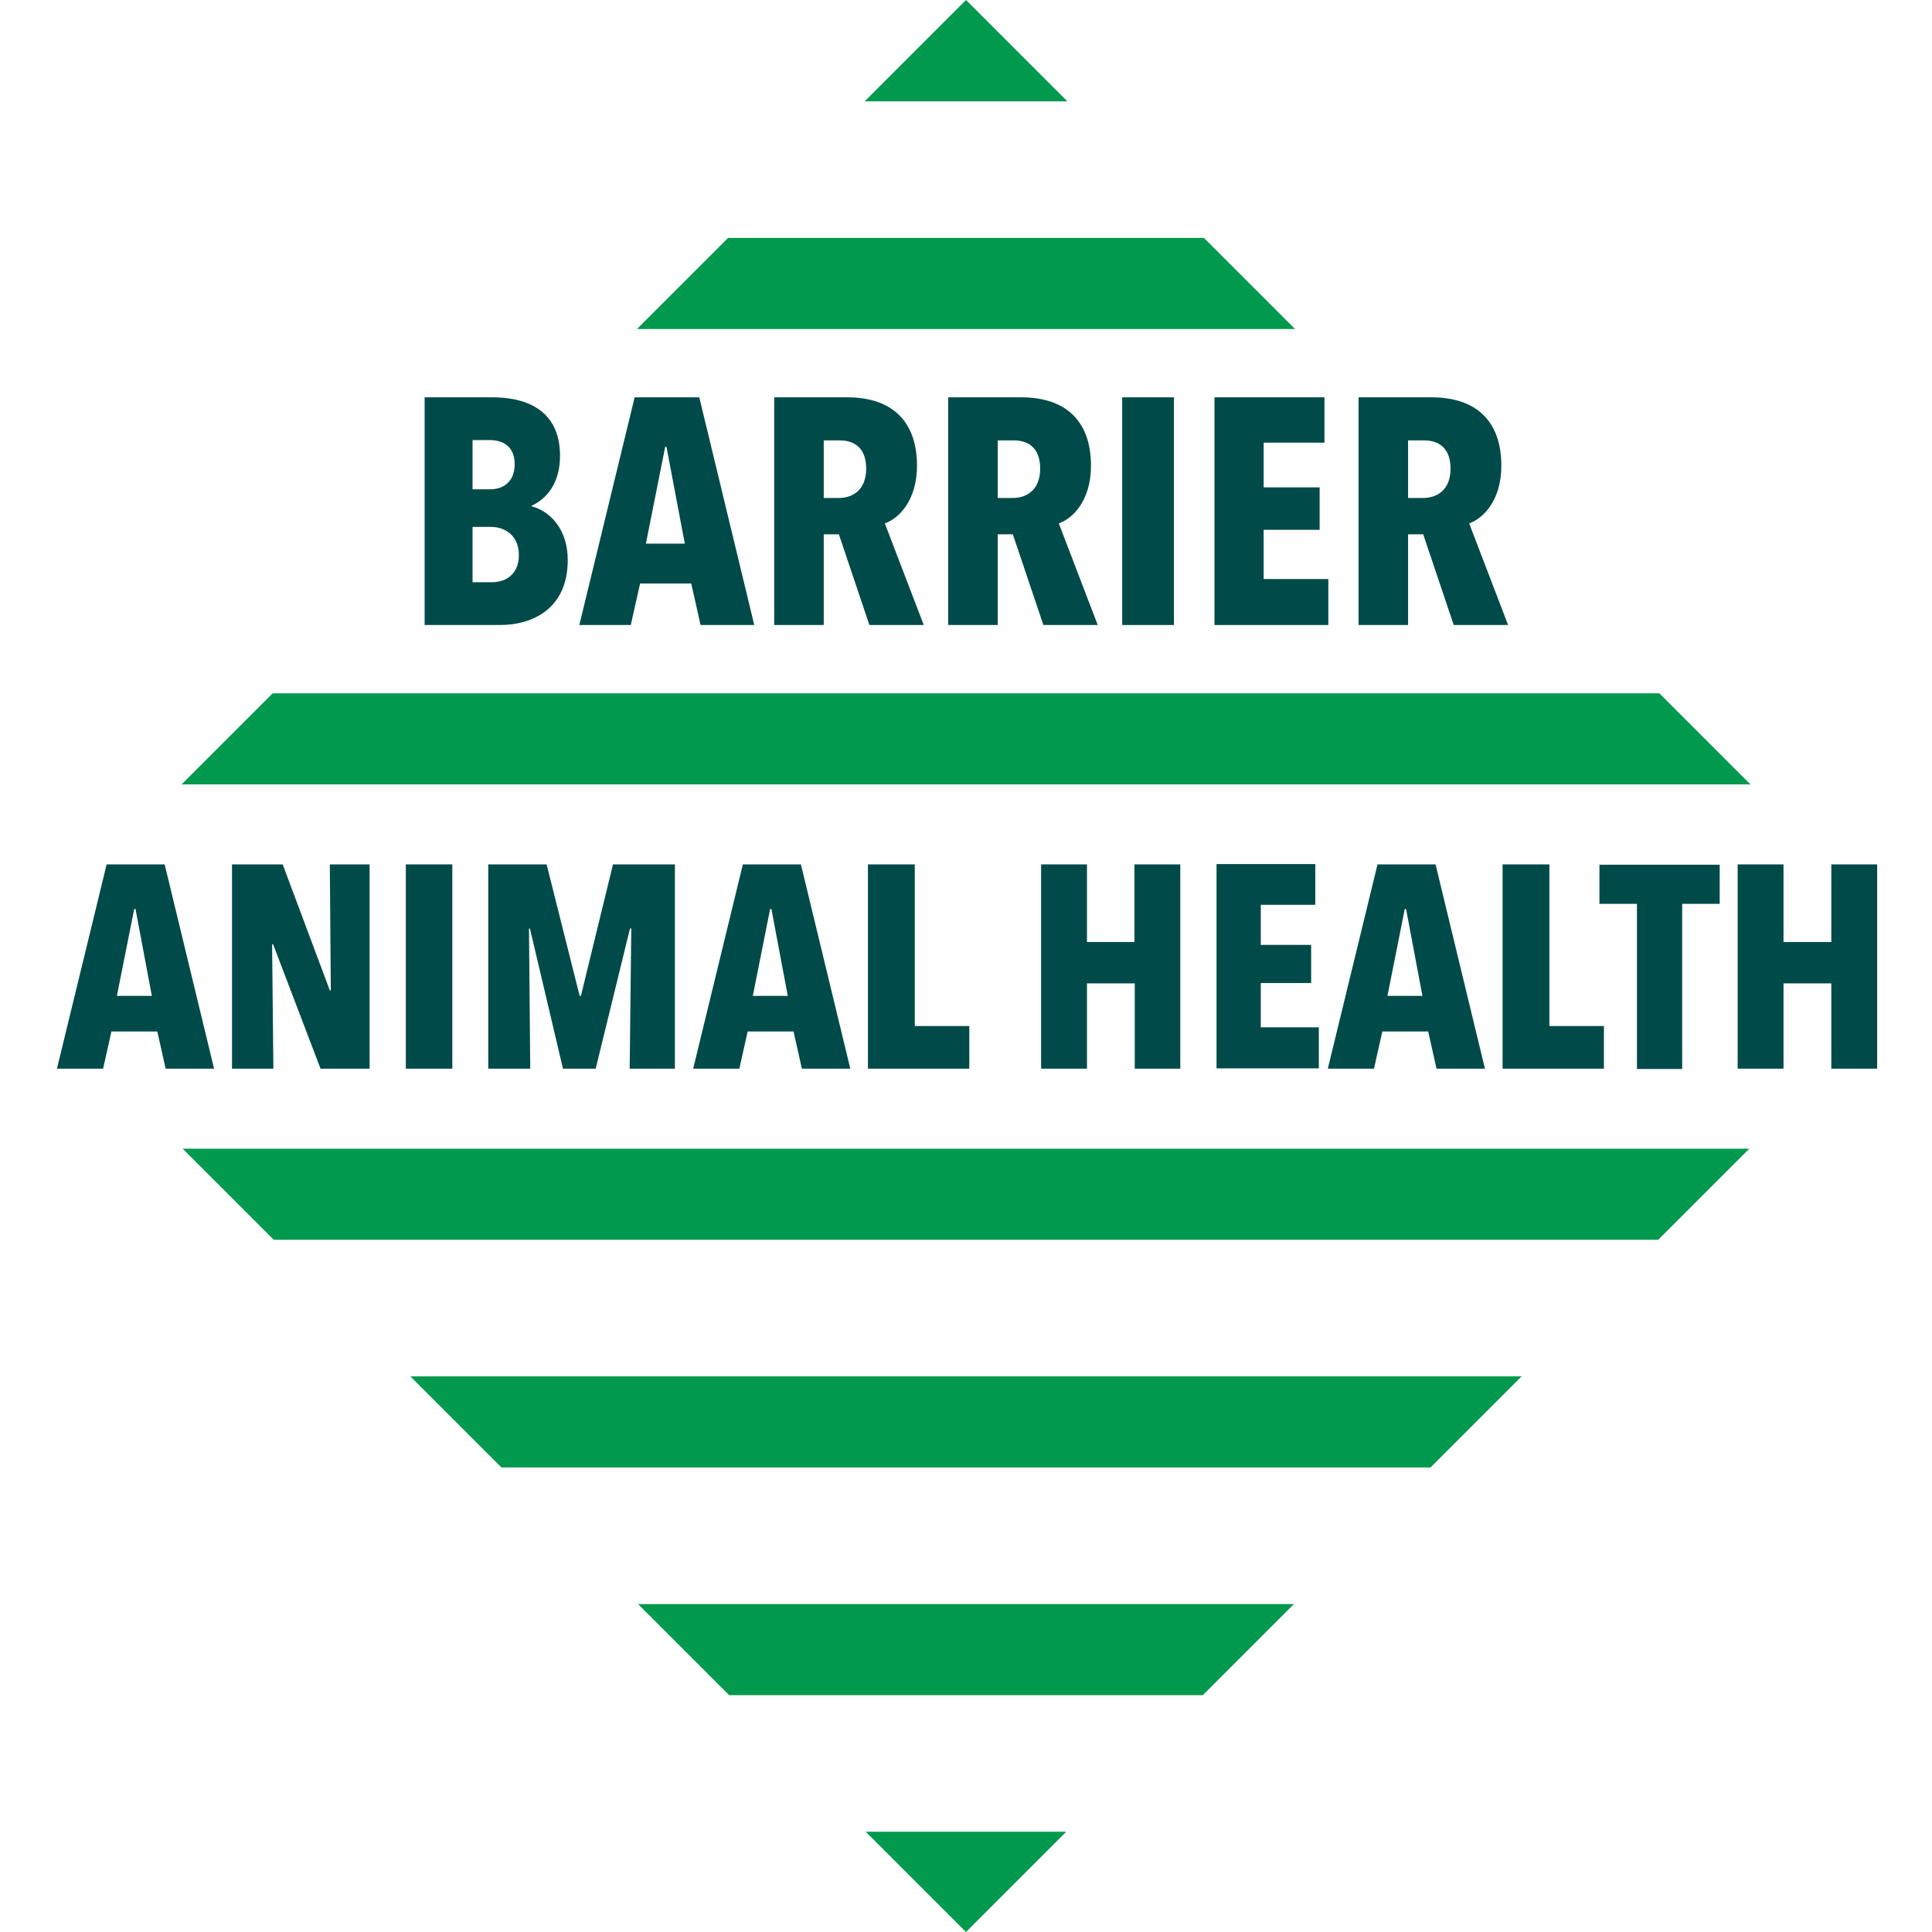 <svg xmlns="http://www.w3.org/2000/svg" width="120" height="120" viewBox="0 0 120 120" fill="none"><path fill-rule="evenodd" clip-rule="evenodd" d="M11.28 48.72L108.72 48.72L103.063 43.063L16.937 43.063L11.28 48.72ZM39.565 20.435L80.435 20.435L74.778 14.778L45.221 14.778L39.565 20.435ZM53.707 6.293L66.293 6.293L60 1.1152e-05L53.707 6.293ZM119.996 59.996L119.996 60.004L120 60L119.996 59.996ZM108.653 71.347L11.347 71.347L17.004 77.004L102.996 77.004L108.653 71.347ZM94.511 85.489L25.489 85.489L31.146 91.146L88.854 91.146L94.511 85.489ZM80.369 99.631L39.631 99.631L45.288 105.288L74.712 105.288L80.369 99.631ZM66.227 113.773L53.773 113.773L60 120L66.227 113.773Z" fill="#00994D"></path><path d="M13.296 66.377L10.228 53.689L6.623 53.689L3.536 66.377L6.404 66.377L6.922 64.067L9.77 64.067L10.288 66.377L13.296 66.377ZM9.431 61.856L7.26 61.856L8.336 56.458L8.416 56.458L9.431 61.856Z" fill="#004B49"></path><path d="M22.956 66.377L22.956 53.689L20.486 53.689L20.546 61.517L20.486 61.517L17.558 53.689L14.411 53.689L14.411 66.377L16.98 66.377L16.901 58.649L16.961 58.649L19.909 66.377L22.956 66.377Z" fill="#004B49"></path><path d="M28.095 66.377L28.095 53.689L25.207 53.689L25.207 66.377L28.095 66.377Z" fill="#004B49"></path><path d="M41.919 66.377L41.919 53.689L38.074 53.689L36.082 61.856L36.003 61.856L33.951 53.689L30.326 53.689L30.326 66.377L32.935 66.377L32.856 57.673L32.915 57.673L34.967 66.377L36.999 66.377L39.13 57.673L39.21 57.673L39.11 66.377L41.919 66.377Z" fill="#004B49"></path><path d="M52.814 66.377L49.746 53.689L46.141 53.689L43.054 66.377L45.922 66.377L46.44 64.067L49.288 64.067L49.806 66.377L52.814 66.377ZM48.93 61.856L46.759 61.856L47.834 56.458L47.914 56.458L48.93 61.856Z" fill="#004B49"></path><path d="M60.204 66.377L60.204 63.728L56.818 63.728L56.818 53.689L53.909 53.689L53.909 66.377L60.204 66.377Z" fill="#004B49"></path><path d="M73.31 66.377L73.31 53.689L70.462 53.689L70.462 58.51L67.514 58.51L67.514 53.689L64.665 53.689L64.665 66.377L67.514 66.377L67.514 61.079L70.482 61.079L70.482 66.377L73.31 66.377Z" fill="#004B49"></path><path d="M81.915 66.377L81.915 63.808L78.31 63.808L78.31 61.059L81.437 61.059L81.437 58.689L78.31 58.689L78.31 56.199L81.696 56.199L81.696 53.669L75.561 53.669L75.561 66.358L81.915 66.358L81.915 66.377Z" fill="#004B49"></path><path d="M92.233 66.377L89.165 53.689L85.56 53.689L82.473 66.377L85.341 66.377L85.859 64.067L88.707 64.067L89.225 66.377L92.233 66.377ZM88.349 61.856L86.177 61.856L87.253 56.458L87.333 56.458L88.349 61.856Z" fill="#004B49"></path><path d="M99.622 66.377L99.622 63.728L96.236 63.728L96.236 53.689L93.328 53.689L93.328 66.377L99.622 66.377Z" fill="#004B49"></path><path d="M106.813 56.139L106.813 53.709L99.344 53.709L99.344 56.139L101.674 56.139L101.674 66.397L104.483 66.397L104.483 56.139L106.813 56.139Z" fill="#004B49"></path><path d="M116.593 66.377L116.593 53.689L113.745 53.689L113.745 58.51L110.777 58.51L110.777 53.689L107.928 53.689L107.928 66.377L110.777 66.377L110.777 61.079L113.745 61.079L113.745 66.377L116.593 66.377Z" fill="#004B49"></path><path d="M35.264 34.785C35.264 32.808 34.105 31.729 33.027 31.45L33.027 31.41C34.005 30.95 34.784 29.971 34.784 28.313C34.784 25.257 32.367 24.678 30.61 24.678L26.375 24.678L26.375 38.82L31.069 38.82C33.087 38.82 35.264 37.801 35.264 34.785ZM31.968 28.833C31.968 29.951 31.229 30.391 30.45 30.391L29.351 30.391L29.351 27.335L30.43 27.335C31.249 27.335 31.968 27.734 31.968 28.833ZM32.228 34.486C32.228 35.604 31.489 36.163 30.55 36.163L29.351 36.163L29.351 32.728L30.51 32.728C31.329 32.728 32.228 33.227 32.228 34.486Z" fill="#004B49"></path><path d="M46.849 38.82L43.434 24.678L39.419 24.678L35.983 38.82L39.179 38.82L39.758 36.243L42.934 36.243L43.513 38.82L46.849 38.82ZM42.535 33.767L40.118 33.767L41.316 27.754L41.396 27.754L42.535 33.767Z" fill="#004B49"></path><path d="M57.376 38.82L54.959 32.508C55.878 32.188 56.956 31.03 56.956 28.933C56.956 26.116 55.358 24.678 52.622 24.678L48.088 24.678L48.088 38.82L51.164 38.82L51.164 33.187L52.103 33.187L54 38.82L57.376 38.82ZM53.8 29.112C53.8 30.391 53.001 30.93 52.103 30.93L51.164 30.93L51.164 27.355L52.163 27.355C52.902 27.355 53.8 27.674 53.8 29.112Z" fill="#004B49"></path><path d="M68.182 38.82L65.765 32.508C66.684 32.188 67.763 31.03 67.763 28.933C67.763 26.116 66.165 24.678 63.428 24.678L58.894 24.678L58.894 38.82L61.97 38.82L61.97 33.187L62.909 33.187L64.806 38.82L68.182 38.82ZM64.607 29.112C64.607 30.391 63.808 30.93 62.909 30.93L61.97 30.93L61.97 27.355L62.969 27.355C63.708 27.355 64.607 27.674 64.607 29.112Z" fill="#004B49"></path><path d="M72.916 38.82L72.916 24.678L69.7 24.678L69.7 38.82L72.916 38.82Z" fill="#004B49"></path><path d="M82.504 38.82L82.504 35.964L78.489 35.964L78.489 32.908L81.965 32.908L81.965 30.271L78.489 30.271L78.489 27.494L82.264 27.494L82.264 24.678L75.433 24.678L75.433 38.82L82.504 38.82V38.82Z" fill="#004B49"></path><path d="M93.67 38.82L91.253 32.508C92.172 32.188 93.251 31.03 93.251 28.933C93.251 26.116 91.653 24.678 88.916 24.678L84.382 24.678L84.382 38.82L87.458 38.82L87.458 33.187L88.397 33.187L90.294 38.82L93.67 38.82ZM90.095 29.112C90.095 30.391 89.296 30.93 88.397 30.93L87.458 30.93L87.458 27.355L88.457 27.355C89.196 27.355 90.095 27.674 90.095 29.112Z" fill="#004B49"></path></svg>